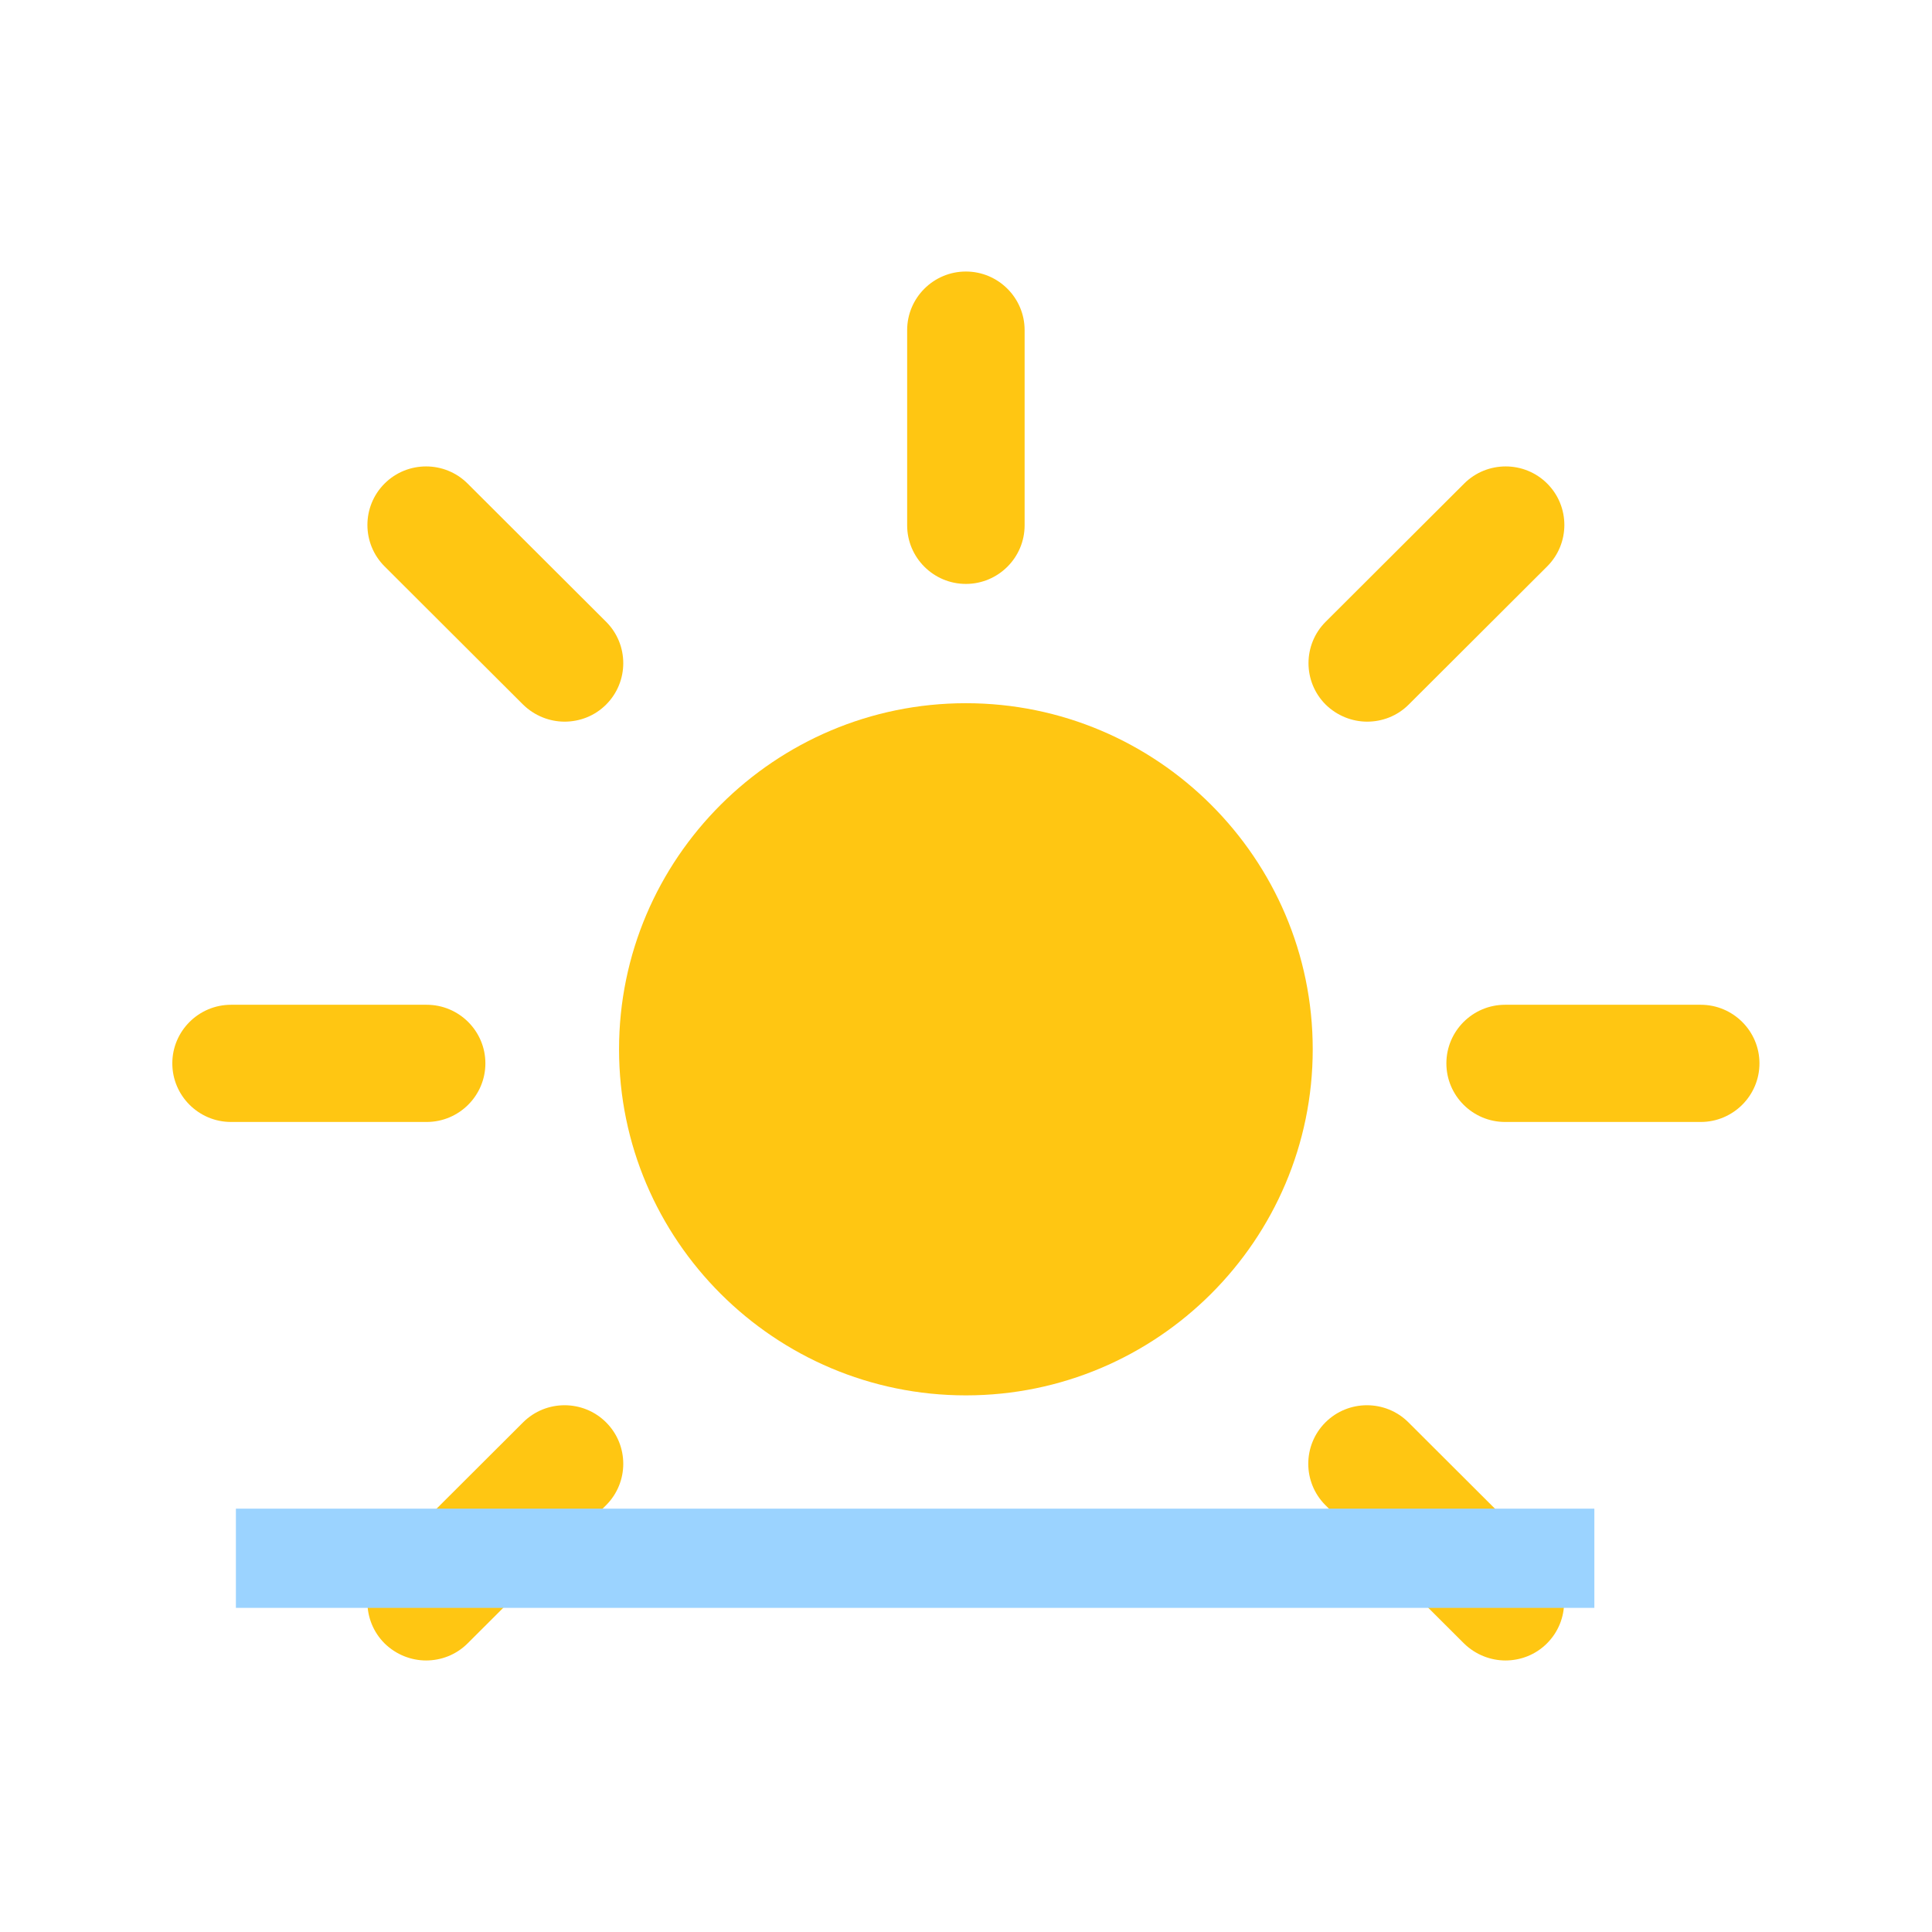 <svg width="185" height="185" viewBox="0 0 185 185" fill="none" xmlns="http://www.w3.org/2000/svg">
<path d="M92.489 129.572C108.594 129.572 121.649 116.545 121.649 100.476C121.649 84.406 108.594 71.379 92.489 71.379C76.384 71.379 63.329 84.406 63.329 100.476C63.329 116.545 76.384 129.572 92.489 129.572Z" stroke="#FFC612" stroke-width="0.5" stroke-miterlimit="10"/>
<path d="M92.489 55.914C89.389 55.914 86.865 53.395 86.865 50.302V31.612C86.865 28.519 89.389 26 92.489 26C95.589 26 98.113 28.519 98.113 31.612V50.302C98.113 53.395 95.589 55.914 92.489 55.914Z" fill="#FFC612"/>
<path d="M162.854 107.435H144.122C141.023 107.435 138.499 104.916 138.499 101.823C138.499 98.73 141.023 96.212 144.122 96.212H162.854C165.954 96.212 168.478 98.73 168.478 101.823C168.478 104.916 165.954 107.435 162.854 107.435Z" fill="#FFC612"/>
<path d="M40.855 107.435H22.124C19.024 107.435 16.5 104.916 16.5 101.823C16.5 98.73 19.024 96.212 22.124 96.212H40.855C43.955 96.212 46.479 98.73 46.479 101.823C46.479 104.916 43.955 107.435 40.855 107.435Z" fill="#FFC612"/>
<path d="M144.167 159C142.728 159 141.288 158.448 140.181 157.365L126.919 144.131C124.727 141.944 124.727 138.387 126.919 136.2C129.111 134.013 132.675 134.013 134.867 136.2L148.13 149.434C150.322 151.621 150.322 155.178 148.13 157.365C147.023 158.47 145.584 159 144.145 159H144.167Z" fill="#FFC612"/>
<path d="M54.074 69.103C52.635 69.103 51.196 68.551 50.088 67.469L36.826 54.235C34.634 52.048 34.634 48.491 36.826 46.303C39.018 44.116 42.583 44.116 44.775 46.303L58.037 59.537C60.229 61.724 60.229 65.281 58.037 67.469C56.93 68.573 55.491 69.103 54.052 69.103H54.074Z" fill="#FFC612"/>
<path d="M130.926 69.103C129.487 69.103 128.048 68.551 126.941 67.469C124.749 65.281 124.749 61.724 126.941 59.537L140.203 46.303C142.395 44.116 145.96 44.116 148.152 46.303C150.344 48.491 150.344 52.048 148.152 54.235L134.889 67.469C133.782 68.573 132.343 69.103 130.904 69.103H130.926Z" fill="#FFC612"/>
<path d="M40.811 159C39.372 159 37.933 158.448 36.826 157.365C34.634 155.178 34.634 151.621 36.826 149.434L50.088 136.2C52.28 134.013 55.845 134.013 58.037 136.2C60.229 138.387 60.229 141.944 58.037 144.131L44.775 157.365C43.667 158.47 42.228 159 40.789 159H40.811Z" fill="#FFC612"/>
<path d="M92.489 67.336C74.178 67.336 59.277 82.204 59.277 100.475C59.277 118.746 74.178 133.615 92.489 133.615C110.8 133.615 125.701 118.746 125.701 100.475C125.701 82.204 110.8 67.336 92.489 67.336Z" fill="#FFC612"/>
<path d="M152.669 144.463H22.589V153.963H152.669V144.463Z" fill="#9BD3FF"/>
</svg>
